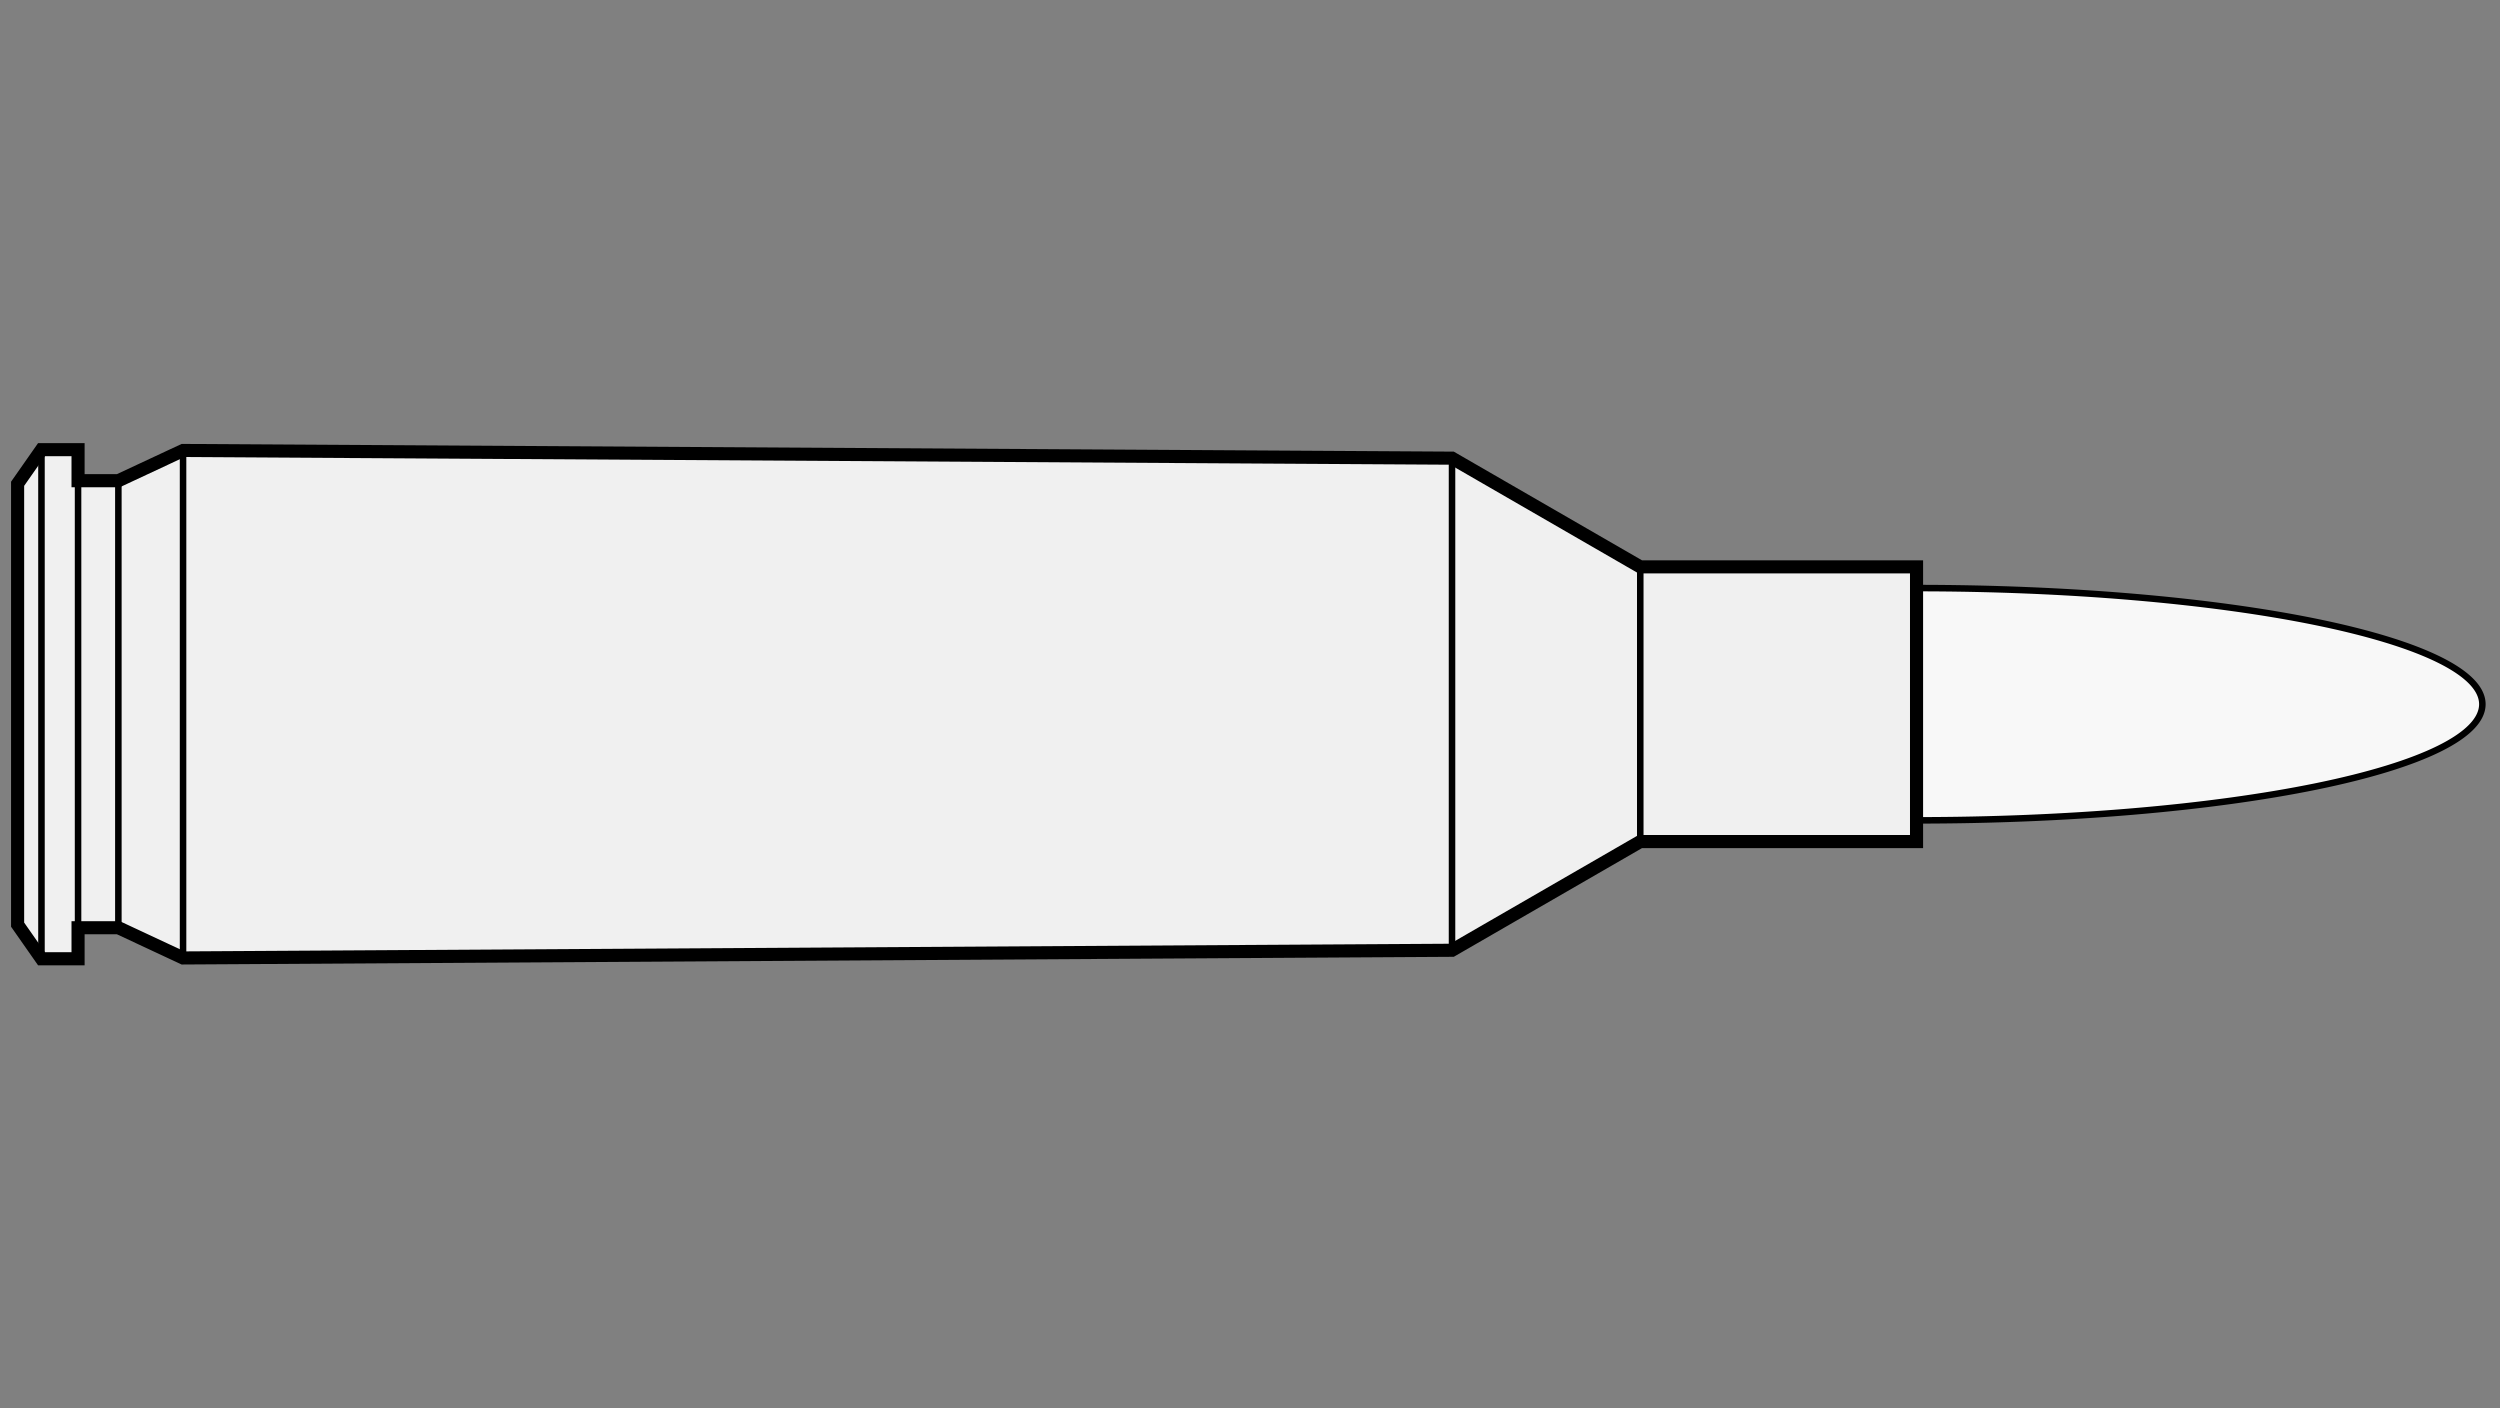 
    <svg viewBox="-1 0 142 80" xmlns="http://www.w3.org/2000/svg">
       <rect x="-1" y="0" width="142" height="80" fill="#808080" stroke="none"/>
       <defs>
           <marker id="triangleMarker" viewBox="0 0 10 10" refX="9" refY="5"
                   markerUnits="userSpaceOnUse" markerWidth="0.6" markerHeight="0.6" orient="auto-start-reverse">
               <path d="M 0 0 L 10 5 L 0 10 Z" />
           </marker>
       </defs>
       <g id="ammo" transform="scale(3.012) translate(0 13.28)">
                                 <path fill="#f8f8f8" stroke="black" stroke-width="0.123" d="
                    M 35.81 -2.19                    A 10.67 2.19 0 0 1 46.48 0
           A 10.67 2.19 0 0 1 35.81 2.19           " />
                                            
           
           <g id="brass">
               <path fill="#f0f0f0" stroke="black" stroke-width="0.247" d="M
          0, -4.157                                 0, 4.157                                 0.45, 4.8                                 
                                 1.14, 4.8
    1.14, 4.215                                 1.9, 4.215
        
    	              3.12, 4.785
27.05, 4.64
        30.6, 2.59
    	                           35.81, 2.59    	                           35.81, -2.59
        30.6, -2.59
27.05, -4.64
        3.12, -4.785
        
    1.9, -4.215                                 1.14, -4.215
                                 1.14, -4.8
          L 0.45, -4.8
    	                           z" />
           </g>

           <g id="dimensions" stroke-width="0.123" fill="none" stroke="black">

                      <!--f-->
           <line x1="0.45" y1="-4.8" x2="0.45" y2="4.8" />
           
           <!--R-->
           <line x1="1.14" y1="-4.8" x2="1.14" y2="4.8" />

                      <!--e-->
           <line x1="1.9" y1="-4.215" x2="1.9" y2="4.215" />
           
                      <!--E-->
           <line x1="3.12" y1="-4.785" x2="3.12" y2="4.785" />
           
                      <!--L1-->
           <line x1="27.05" y1="-4.64" x2="27.05" y2="4.64" />
           
                      <!--L2-->
           <line x1="30.6" y1="-2.59" x2="30.6" y2="2.59" />
                  </g>

       </g>


	 </svg>
  